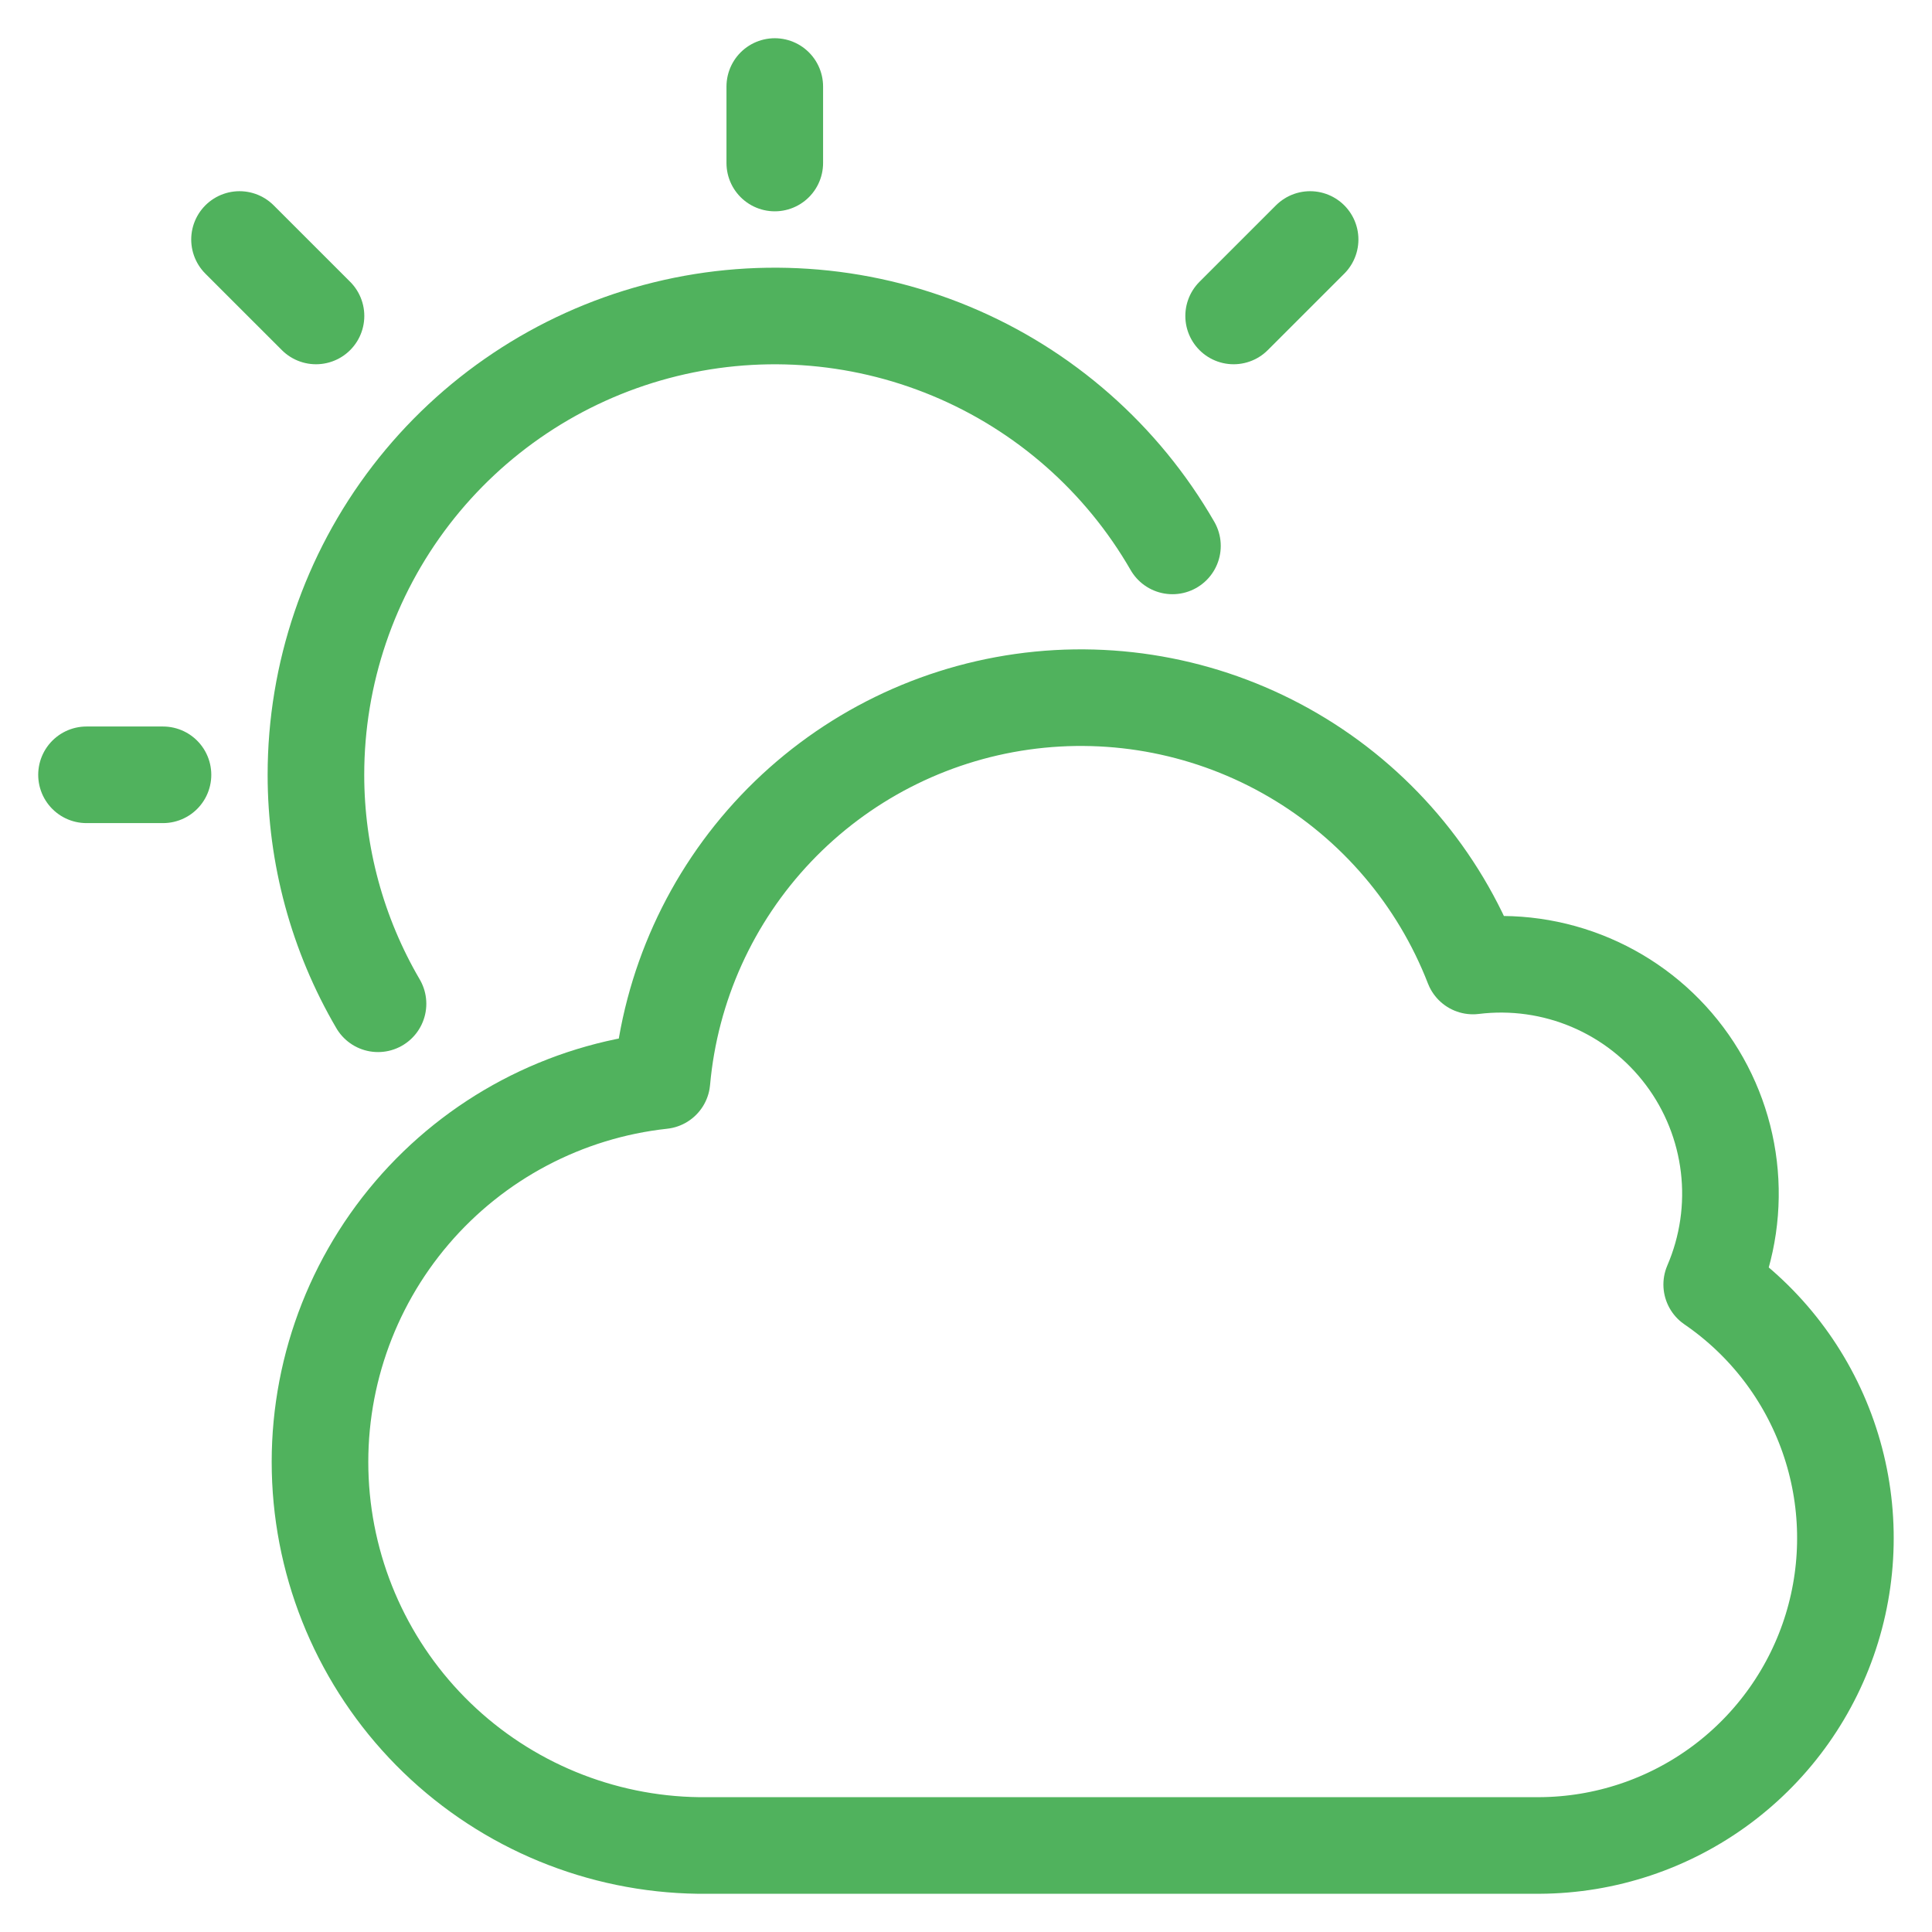 <?xml version="1.0" encoding="UTF-8"?>
<svg xmlns="http://www.w3.org/2000/svg" width="80" height="80" viewBox="0 0 80 80" fill="none">
  <path d="M32.082 3.583V6.75" stroke="#50B25D" stroke-width="4" stroke-linecap="round" stroke-linejoin="round"></path>
  <path d="M9.918 9.917L13.085 13.083" stroke="#50B25D" stroke-width="4" stroke-linecap="round" stroke-linejoin="round"></path>
  <path d="M54.249 9.917L51.082 13.083" stroke="#50B25D" stroke-width="4" stroke-linecap="round" stroke-linejoin="round"></path>
  <path d="M3.582 32.083H6.749" stroke="#50B25D" stroke-width="4" stroke-linecap="round" stroke-linejoin="round"></path>
  <path d="M70.878 53.189C71.54 51.653 71.785 49.97 71.588 48.309C71.391 46.648 70.759 45.069 69.756 43.731C68.753 42.392 67.414 41.343 65.875 40.688C64.337 40.033 62.652 39.795 60.992 40C59.57 36.337 56.951 33.263 53.56 31.277C50.17 29.291 46.208 28.51 42.318 29.06C38.427 29.61 34.837 31.46 32.131 34.308C29.424 37.157 27.76 40.837 27.41 44.75C23.389 45.188 19.688 47.144 17.06 50.218C14.432 53.292 13.076 57.253 13.268 61.292C13.46 65.332 15.187 69.146 18.094 71.957C21.002 74.767 24.873 76.362 28.917 76.417H63.75C66.463 76.403 69.1 75.524 71.278 73.906C73.455 72.288 75.059 70.017 75.855 67.424C76.65 64.831 76.597 62.051 75.702 59.49C74.806 56.929 73.117 54.722 70.878 53.189Z" stroke="#50B25D" stroke-width="4" stroke-linecap="round" stroke-linejoin="round"></path>
  <path d="M48.549 22.605C46.461 18.979 43.235 16.143 39.37 14.538C35.506 12.933 31.219 12.648 27.177 13.729C23.134 14.809 19.561 17.194 17.012 20.512C14.464 23.831 13.082 27.899 13.082 32.083C13.082 35.416 13.97 38.688 15.653 41.564" stroke="#50B25D" stroke-width="4" stroke-linecap="round" stroke-linejoin="round"></path>
</svg>
